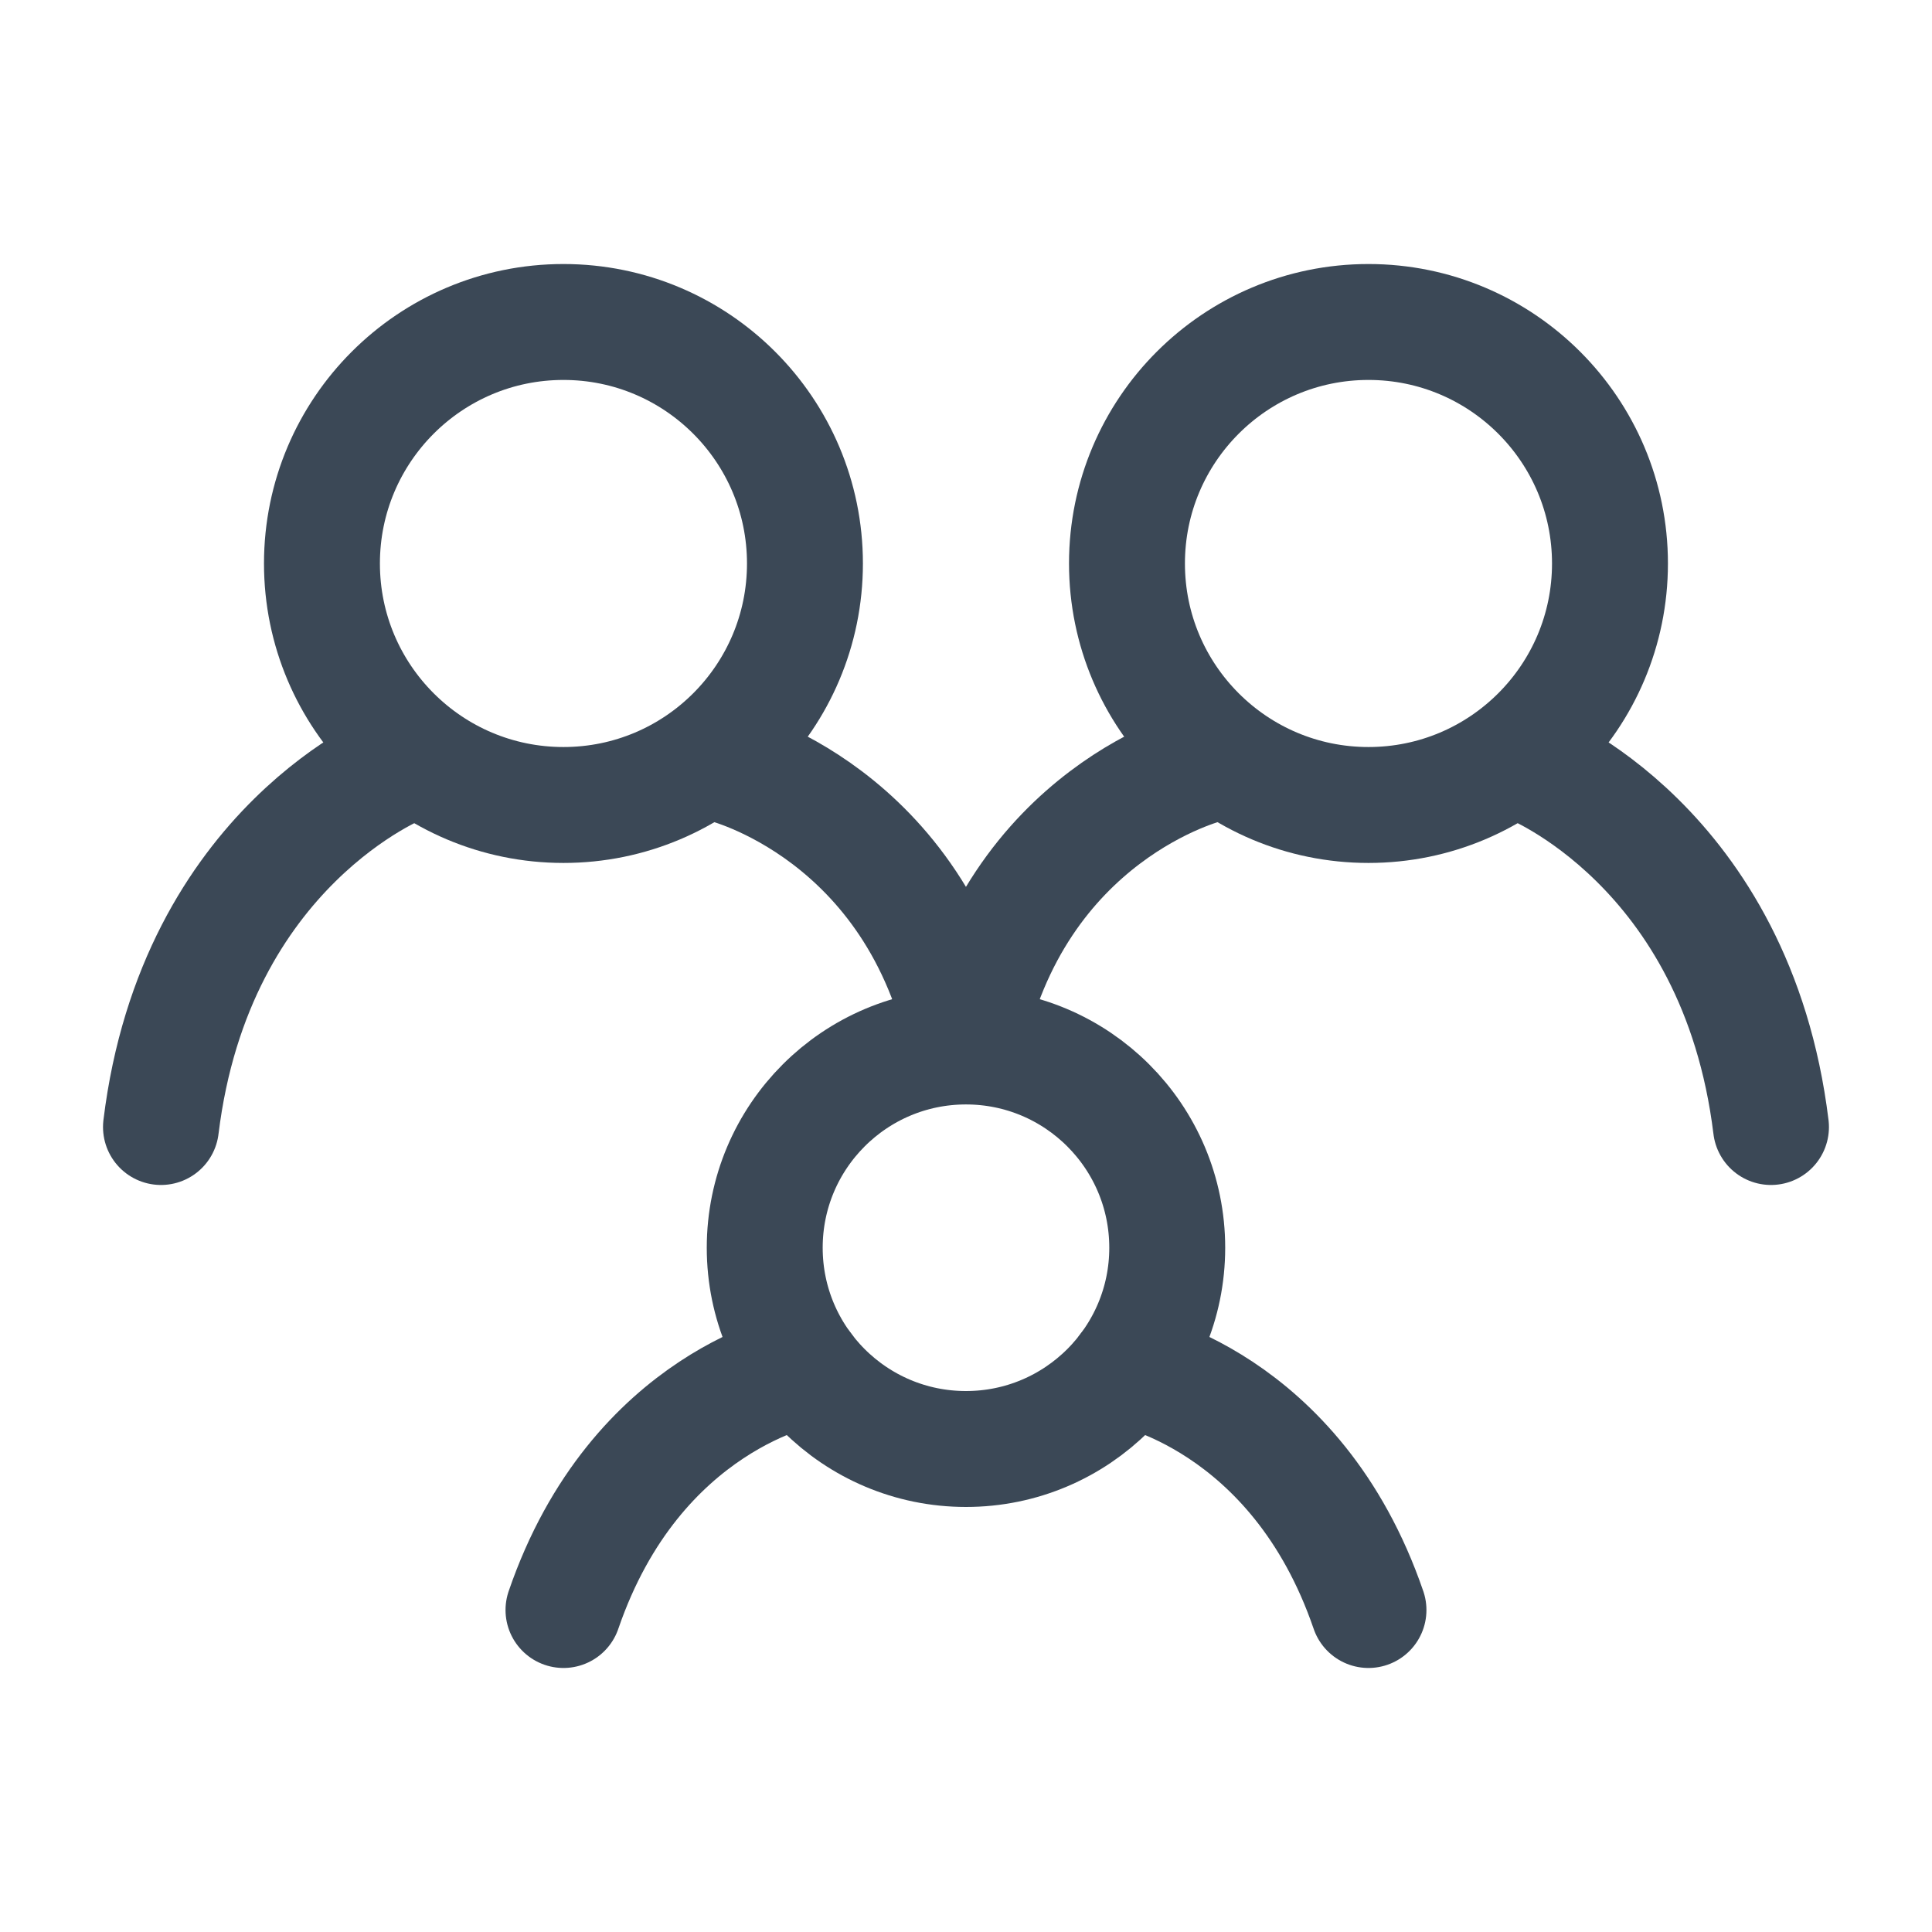 <svg xmlns="http://www.w3.org/2000/svg" width="50" height="50" viewBox="0 0 50 50" fill="none"><path d="M10.416 19.792C10.416 19.792 5.059 21.875 4.166 29.167M39.583 19.792C39.583 19.792 44.94 21.875 45.833 29.167M18.749 19.792C18.749 19.792 23.749 21.007 24.999 27.083C26.249 21.007 31.249 19.792 31.249 19.792M20.833 35.417C20.833 35.417 16.458 36.198 14.583 41.667M29.166 35.417C29.166 35.417 33.541 36.198 35.416 41.667" stroke="#3B4856" stroke-width="3" stroke-linecap="round"></path><path d="M24.999 37.5C27.876 37.5 30.208 35.168 30.208 32.292C30.208 29.415 27.876 27.083 24.999 27.083C22.123 27.083 19.791 29.415 19.791 32.292C19.791 35.168 22.123 37.5 24.999 37.5Z" stroke="#3B4856" stroke-width="3" stroke-linecap="round" stroke-linejoin="round"></path><path d="M35.416 20.833C38.868 20.833 41.666 18.035 41.666 14.583C41.666 11.132 38.868 8.333 35.416 8.333C31.964 8.333 29.166 11.132 29.166 14.583C29.166 18.035 31.964 20.833 35.416 20.833Z" stroke="#3B4856" stroke-width="3" stroke-linecap="round" stroke-linejoin="round"></path><path d="M14.582 20.833C18.034 20.833 20.832 18.035 20.832 14.583C20.832 11.132 18.034 8.333 14.582 8.333C11.13 8.333 8.332 11.132 8.332 14.583C8.332 18.035 11.13 20.833 14.582 20.833Z" stroke="#3B4856" stroke-width="3" stroke-linecap="round" stroke-linejoin="round"></path></svg>